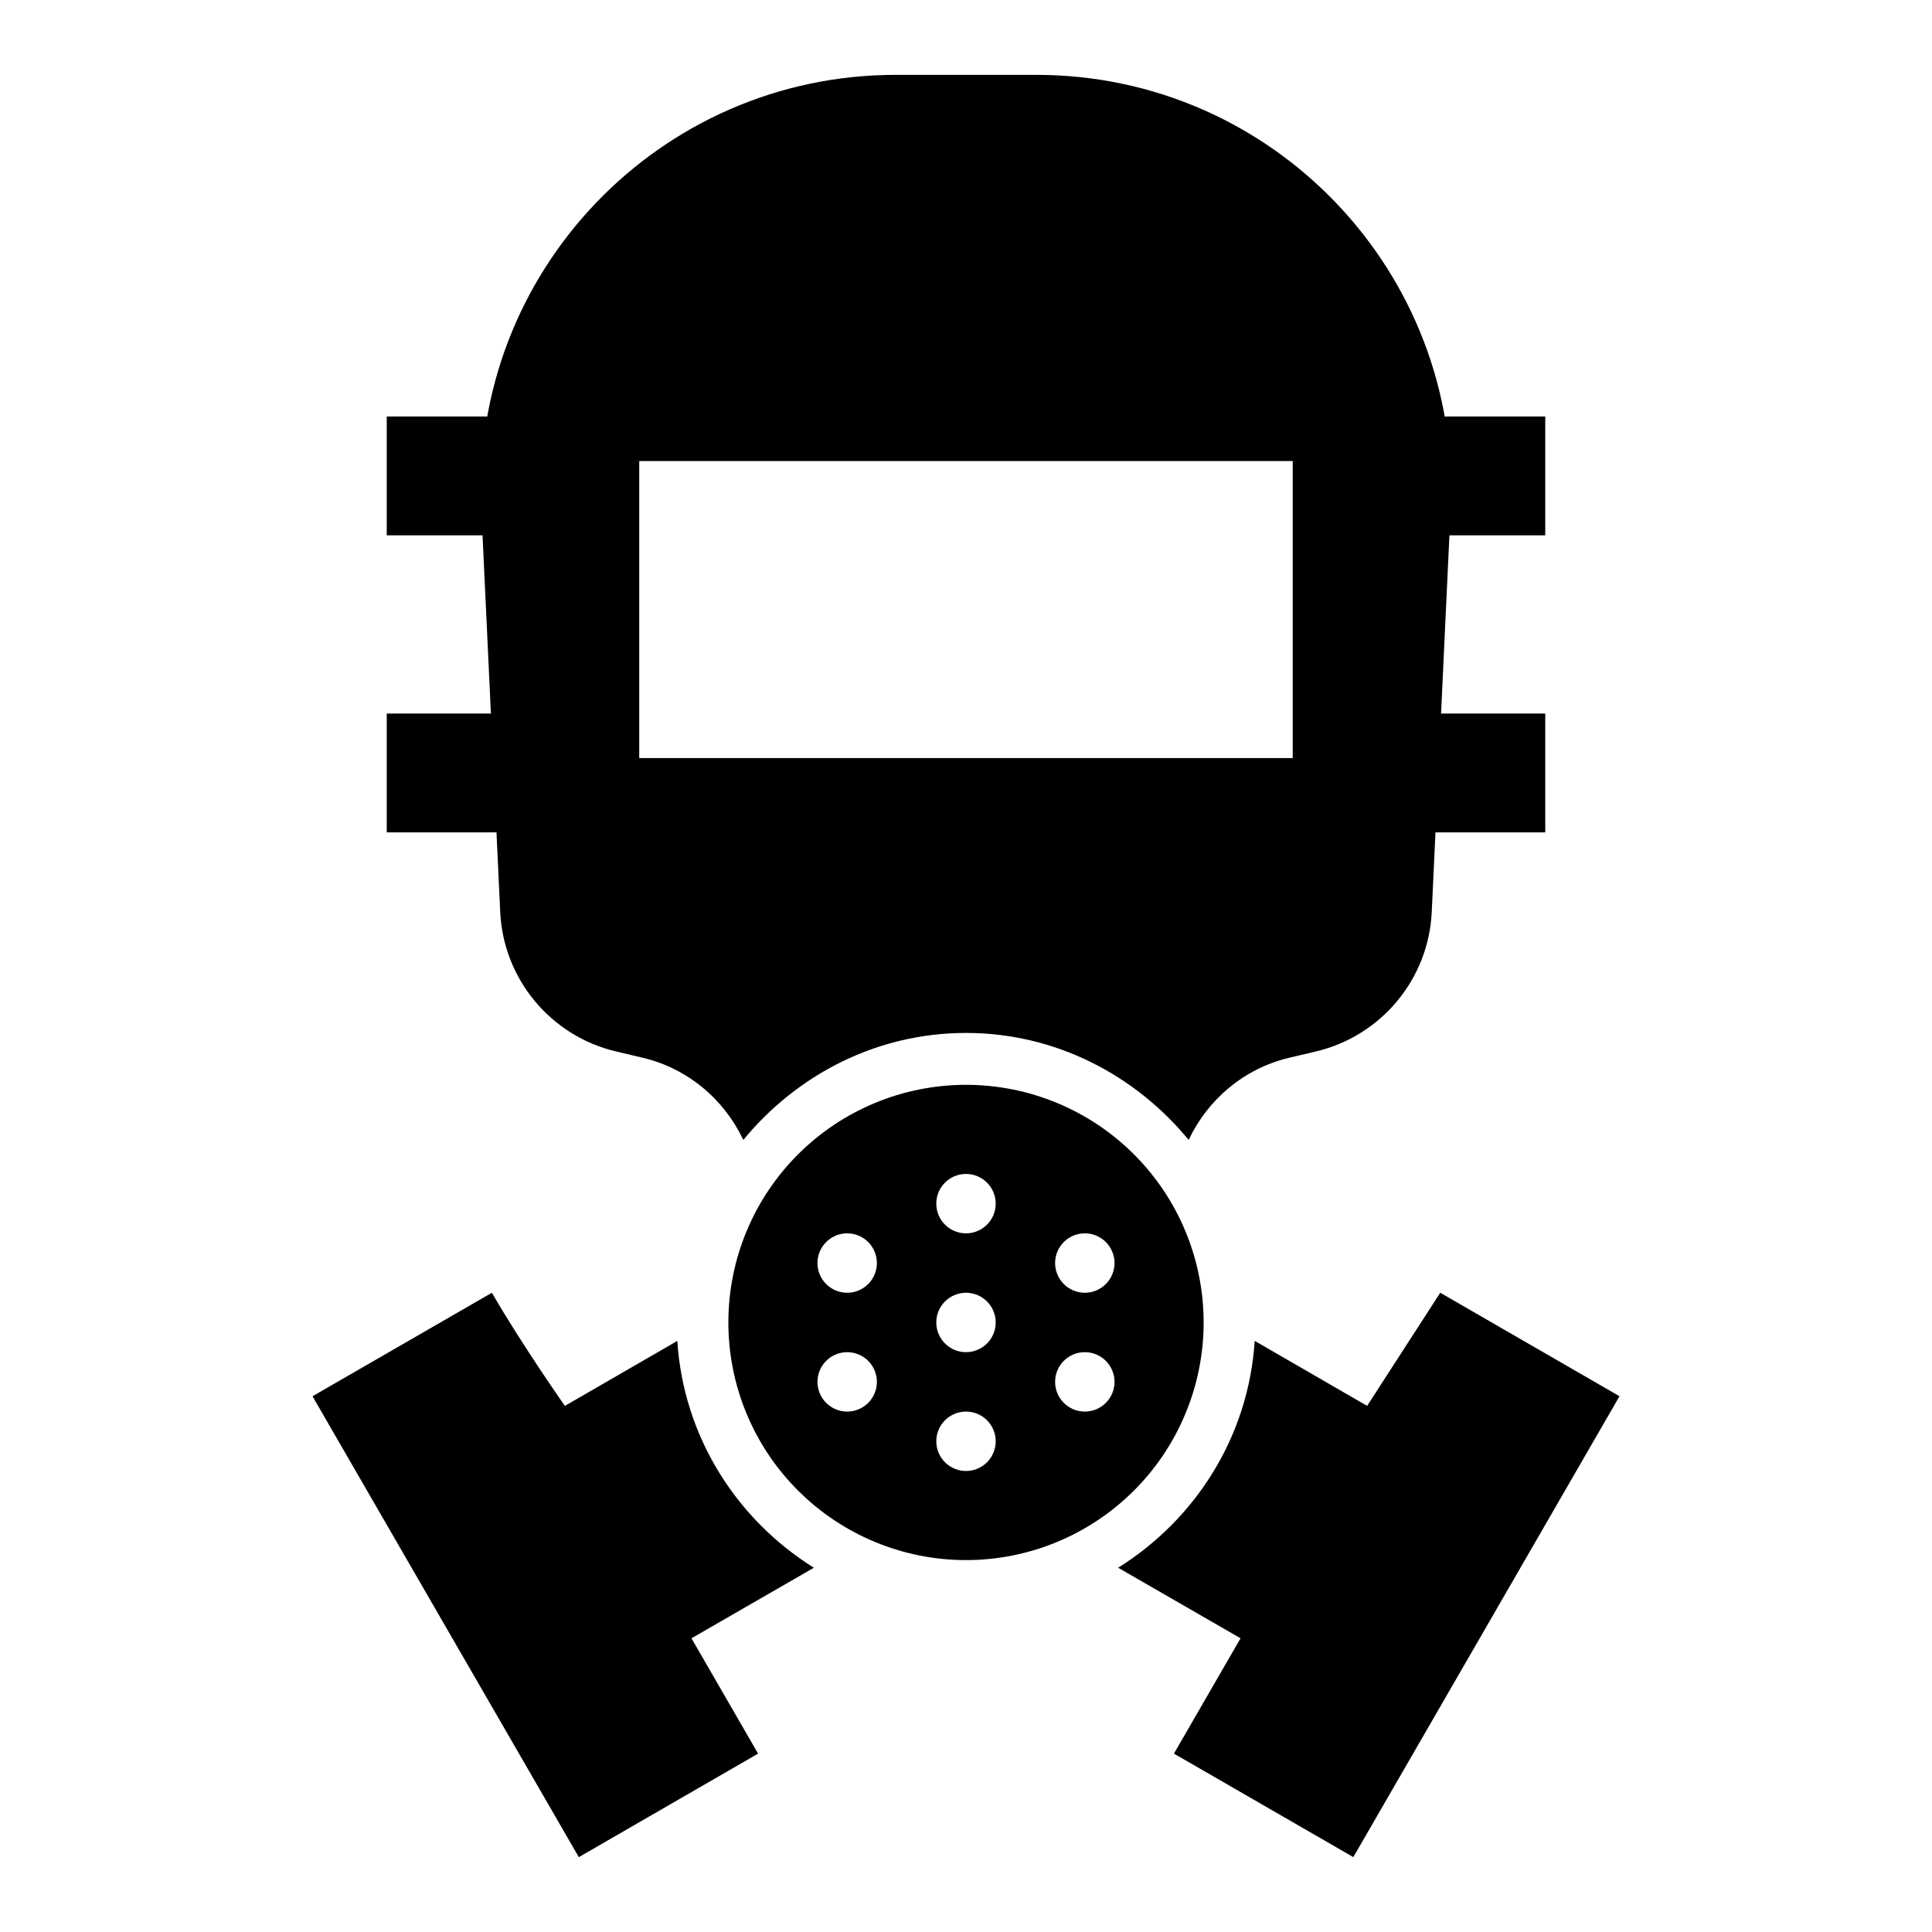 <?xml version="1.0" encoding="UTF-8"?>
<!-- Uploaded to: SVG Repo, www.svgrepo.com, Generator: SVG Repo Mixer Tools -->
<svg fill="#000000" width="800px" height="800px" version="1.1" viewBox="144 144 512 512" xmlns="http://www.w3.org/2000/svg">
 <g>
  <path d="m400 431.49c-16.703 0-32.723 6.637-44.531 18.445-11.812 11.809-18.445 27.828-18.445 44.531s6.633 32.719 18.445 44.531c11.809 11.809 27.828 18.445 44.531 18.445 16.699 0 32.719-6.637 44.531-18.445 11.809-11.812 18.445-27.828 18.445-44.531s-6.637-32.723-18.445-44.531c-11.812-11.809-27.832-18.445-44.531-18.445zm0 23.617c2.086 0 4.09 0.828 5.566 2.305 1.477 1.477 2.305 3.477 2.305 5.566 0 2.086-0.828 4.09-2.305 5.566-1.477 1.477-3.481 2.305-5.566 2.305-4.348 0-7.875-3.523-7.875-7.871 0-4.348 3.527-7.871 7.875-7.871zm-31.488 15.742c2.086 0 4.09 0.832 5.566 2.305 1.477 1.477 2.305 3.481 2.305 5.566 0 2.09-0.828 4.09-2.305 5.566-1.477 1.477-3.481 2.309-5.566 2.309-4.348 0-7.875-3.527-7.875-7.875s3.527-7.871 7.875-7.871zm62.977 0c2.086 0 4.09 0.832 5.566 2.305 1.473 1.477 2.305 3.481 2.305 5.566 0 2.09-0.832 4.09-2.305 5.566-1.477 1.477-3.481 2.309-5.566 2.309-4.348 0-7.875-3.527-7.875-7.875s3.527-7.871 7.875-7.871zm-31.488 15.742v0.004c2.086 0 4.09 0.828 5.566 2.305 1.477 1.477 2.305 3.477 2.305 5.566 0 2.086-0.828 4.09-2.305 5.566-1.477 1.477-3.481 2.305-5.566 2.305-4.348 0-7.875-3.523-7.875-7.871s3.527-7.871 7.875-7.871zm-31.488 15.742v0.004c2.086 0 4.09 0.828 5.566 2.305s2.305 3.481 2.305 5.566c0 2.09-0.828 4.09-2.305 5.566-1.477 1.477-3.481 2.309-5.566 2.309-4.348 0-7.875-3.527-7.875-7.875 0-4.348 3.527-7.871 7.875-7.871zm62.977 0v0.004c2.086 0 4.09 0.828 5.566 2.305 1.473 1.477 2.305 3.481 2.305 5.566 0 2.09-0.832 4.09-2.305 5.566-1.477 1.477-3.481 2.309-5.566 2.309-4.348 0-7.875-3.527-7.875-7.875 0-4.348 3.527-7.871 7.875-7.871zm-31.488 15.742v0.008c2.086 0 4.09 0.828 5.566 2.305 1.477 1.477 2.305 3.477 2.305 5.566 0 2.086-0.828 4.09-2.305 5.566-1.477 1.477-3.481 2.305-5.566 2.305-4.348 0-7.875-3.523-7.875-7.871s3.527-7.871 7.875-7.871z"/>
  <path d="m381.36 163.84c-62.723 0-112.75 52.418-109.81 115.07l5.012 106.76c0.836 17.812 13.391 32.91 30.75 36.992l6.918 1.629c12.098 2.848 21.703 11.109 26.754 21.801 14.105-17.145 35.199-28.352 59.008-28.352 23.812 0 44.906 11.203 59.012 28.352 5.047-10.691 14.652-18.953 26.754-21.801l6.918-1.629c17.359-4.086 29.918-19.18 30.75-36.992l5.012-106.76c2.938-62.648-47.059-115.07-109.78-115.07zm-67.957 102.34h173.18v78.719h-173.18z" fill-rule="evenodd"/>
  <path d="m277.98 254.38h-31.488v31.488h31.488" fill-rule="evenodd"/>
  <path d="m277.98 333.1h-31.488v31.488h31.488" fill-rule="evenodd"/>
  <path d="m522.02 254.38h31.488v31.488h-31.488" fill-rule="evenodd"/>
  <path d="m522.02 333.1h31.488v31.488h-31.488" fill-rule="evenodd"/>
  <path d="m525.68 486.59-19.375 29.98-29.797-17.223c-1.613 25.383-15.734 47.348-36.191 60.117l32.441 18.695-17.652 30.566 47.539 27.43 70.539-122.14z" fill-rule="evenodd"/>
  <path d="m274.36 486.59-47.543 27.43 70.574 122.14 47.508-27.43-17.652-30.566 32.441-18.695c-20.461-12.77-34.578-34.734-36.191-60.117l-29.797 17.223s-11.301-16.066-19.34-29.98z" fill-rule="evenodd"/>
 </g>
</svg>